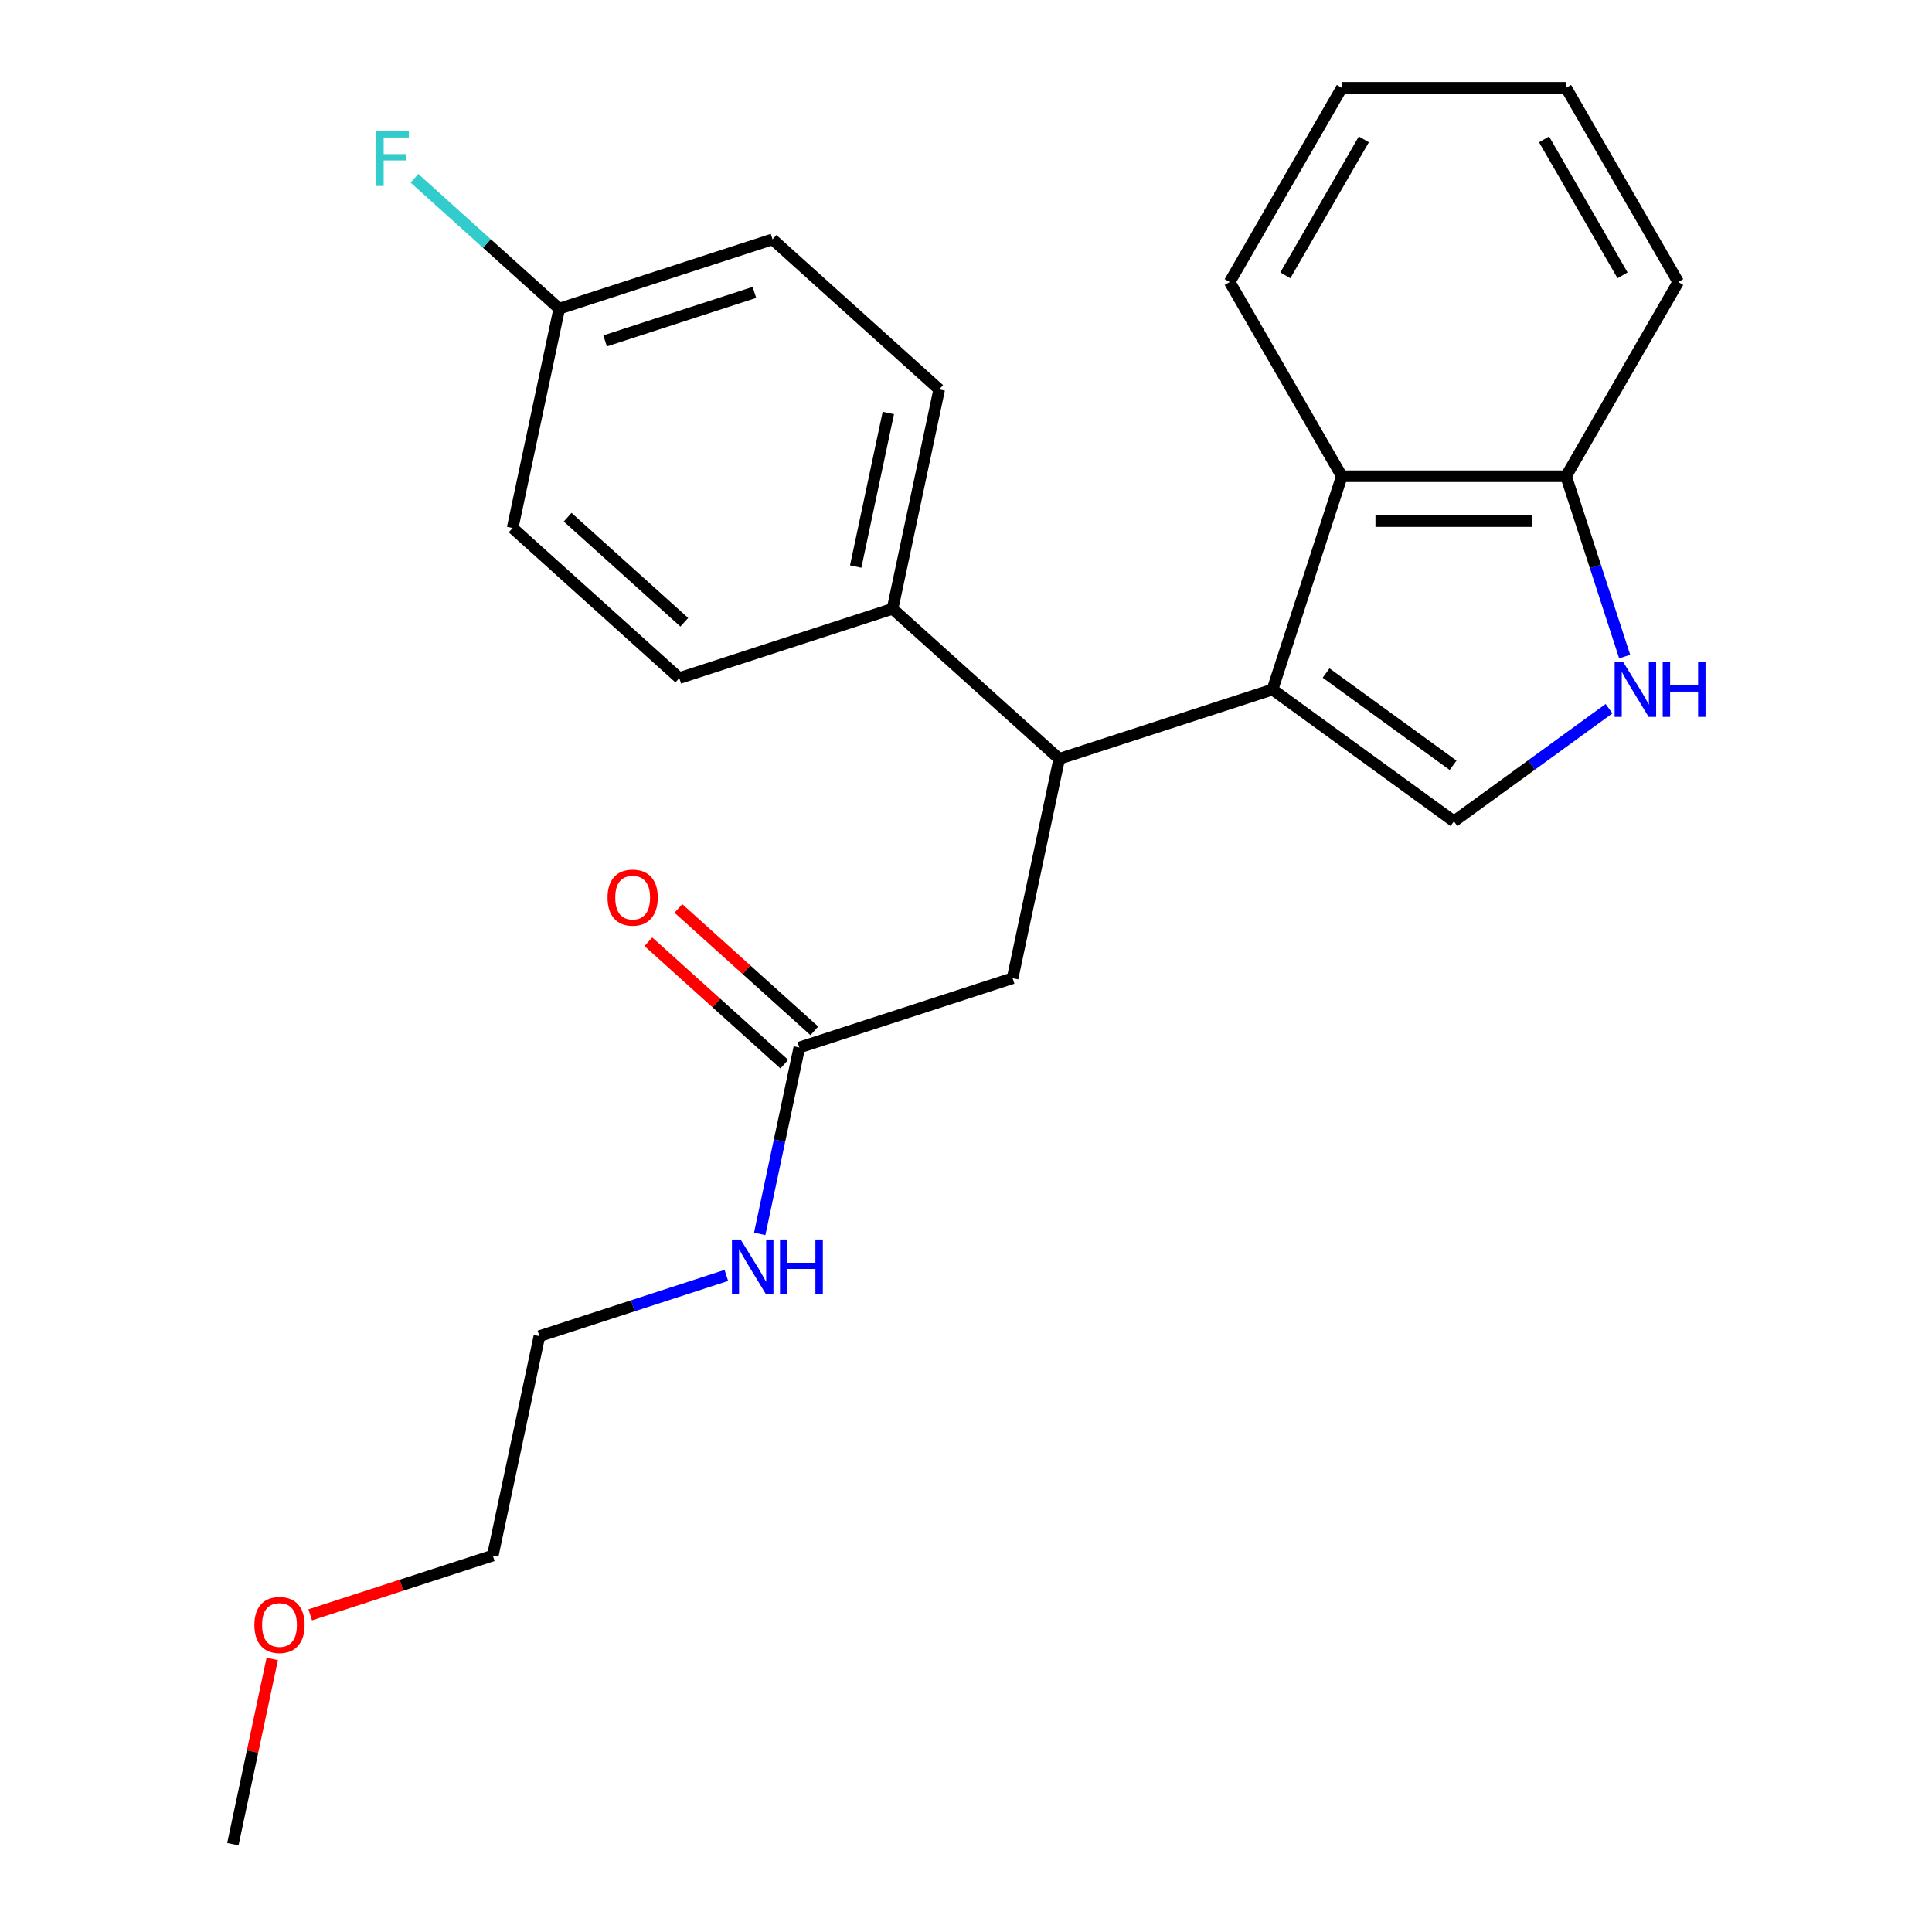 <?xml version='1.0' encoding='iso-8859-1'?>
<svg version='1.1' baseProfile='full'
              xmlns='http://www.w3.org/2000/svg'
                      xmlns:rdkit='http://www.rdkit.org/xml'
                      xmlns:xlink='http://www.w3.org/1999/xlink'
                  xml:space='preserve'
width='1000px' height='1000px' viewBox='0 0 1000 1000'>
<!-- END OF HEADER -->
<rect style='opacity:1.0;fill:#FFFFFF;stroke:none' width='1000' height='1000' x='0' y='0'> </rect>
<path class='bond-0' d='M 160.567,835.838 L 207.814,820.486' style='fill:none;fill-rule:evenodd;stroke:#FF0000;stroke-width:6px;stroke-linecap:butt;stroke-linejoin:miter;stroke-opacity:1' />
<path class='bond-0' d='M 207.814,820.486 L 255.061,805.135' style='fill:none;fill-rule:evenodd;stroke:#000000;stroke-width:6px;stroke-linecap:butt;stroke-linejoin:miter;stroke-opacity:1' />
<path class='bond-1' d='M 140.911,858.667 L 130.721,906.606' style='fill:none;fill-rule:evenodd;stroke:#FF0000;stroke-width:6px;stroke-linecap:butt;stroke-linejoin:miter;stroke-opacity:1' />
<path class='bond-1' d='M 130.721,906.606 L 120.531,954.545' style='fill:none;fill-rule:evenodd;stroke:#000000;stroke-width:6px;stroke-linecap:butt;stroke-linejoin:miter;stroke-opacity:1' />
<path class='bond-2' d='M 413.725,542.183 L 403.472,590.423' style='fill:none;fill-rule:evenodd;stroke:#000000;stroke-width:6px;stroke-linecap:butt;stroke-linejoin:miter;stroke-opacity:1' />
<path class='bond-2' d='M 403.472,590.423 L 393.218,638.662' style='fill:none;fill-rule:evenodd;stroke:#0000FF;stroke-width:6px;stroke-linecap:butt;stroke-linejoin:miter;stroke-opacity:1' />
<path class='bond-3' d='M 421.492,533.557 L 386.312,501.881' style='fill:none;fill-rule:evenodd;stroke:#000000;stroke-width:6px;stroke-linecap:butt;stroke-linejoin:miter;stroke-opacity:1' />
<path class='bond-3' d='M 386.312,501.881 L 351.132,470.204' style='fill:none;fill-rule:evenodd;stroke:#FF0000;stroke-width:6px;stroke-linecap:butt;stroke-linejoin:miter;stroke-opacity:1' />
<path class='bond-3' d='M 405.958,550.809 L 370.778,519.133' style='fill:none;fill-rule:evenodd;stroke:#000000;stroke-width:6px;stroke-linecap:butt;stroke-linejoin:miter;stroke-opacity:1' />
<path class='bond-3' d='M 370.778,519.133 L 335.598,487.457' style='fill:none;fill-rule:evenodd;stroke:#FF0000;stroke-width:6px;stroke-linecap:butt;stroke-linejoin:miter;stroke-opacity:1' />
<path class='bond-4' d='M 413.725,542.183 L 524.121,506.313' style='fill:none;fill-rule:evenodd;stroke:#000000;stroke-width:6px;stroke-linecap:butt;stroke-linejoin:miter;stroke-opacity:1' />
<path class='bond-5' d='M 375.949,660.157 L 327.572,675.875' style='fill:none;fill-rule:evenodd;stroke:#0000FF;stroke-width:6px;stroke-linecap:butt;stroke-linejoin:miter;stroke-opacity:1' />
<path class='bond-5' d='M 327.572,675.875 L 279.195,691.594' style='fill:none;fill-rule:evenodd;stroke:#000000;stroke-width:6px;stroke-linecap:butt;stroke-linejoin:miter;stroke-opacity:1' />
<path class='bond-6' d='M 279.195,691.594 L 255.061,805.135' style='fill:none;fill-rule:evenodd;stroke:#000000;stroke-width:6px;stroke-linecap:butt;stroke-linejoin:miter;stroke-opacity:1' />
<path class='bond-7' d='M 832.827,366.814 L 792.693,395.973' style='fill:none;fill-rule:evenodd;stroke:#0000FF;stroke-width:6px;stroke-linecap:butt;stroke-linejoin:miter;stroke-opacity:1' />
<path class='bond-7' d='M 792.693,395.973 L 752.56,425.131' style='fill:none;fill-rule:evenodd;stroke:#000000;stroke-width:6px;stroke-linecap:butt;stroke-linejoin:miter;stroke-opacity:1' />
<path class='bond-8' d='M 840.925,339.841 L 825.762,293.174' style='fill:none;fill-rule:evenodd;stroke:#0000FF;stroke-width:6px;stroke-linecap:butt;stroke-linejoin:miter;stroke-opacity:1' />
<path class='bond-8' d='M 825.762,293.174 L 810.599,246.506' style='fill:none;fill-rule:evenodd;stroke:#000000;stroke-width:6px;stroke-linecap:butt;stroke-linejoin:miter;stroke-opacity:1' />
<path class='bond-9' d='M 752.56,425.131 L 658.651,356.903' style='fill:none;fill-rule:evenodd;stroke:#000000;stroke-width:6px;stroke-linecap:butt;stroke-linejoin:miter;stroke-opacity:1' />
<path class='bond-9' d='M 752.119,396.115 L 686.383,348.355' style='fill:none;fill-rule:evenodd;stroke:#000000;stroke-width:6px;stroke-linecap:butt;stroke-linejoin:miter;stroke-opacity:1' />
<path class='bond-10' d='M 810.599,246.506 L 694.521,246.506' style='fill:none;fill-rule:evenodd;stroke:#000000;stroke-width:6px;stroke-linecap:butt;stroke-linejoin:miter;stroke-opacity:1' />
<path class='bond-10' d='M 793.187,269.722 L 711.933,269.722' style='fill:none;fill-rule:evenodd;stroke:#000000;stroke-width:6px;stroke-linecap:butt;stroke-linejoin:miter;stroke-opacity:1' />
<path class='bond-11' d='M 810.599,246.506 L 868.637,145.981' style='fill:none;fill-rule:evenodd;stroke:#000000;stroke-width:6px;stroke-linecap:butt;stroke-linejoin:miter;stroke-opacity:1' />
<path class='bond-12' d='M 694.521,246.506 L 636.483,145.981' style='fill:none;fill-rule:evenodd;stroke:#000000;stroke-width:6px;stroke-linecap:butt;stroke-linejoin:miter;stroke-opacity:1' />
<path class='bond-13' d='M 694.521,246.506 L 658.651,356.903' style='fill:none;fill-rule:evenodd;stroke:#000000;stroke-width:6px;stroke-linecap:butt;stroke-linejoin:miter;stroke-opacity:1' />
<path class='bond-14' d='M 658.651,356.903 L 548.255,392.773' style='fill:none;fill-rule:evenodd;stroke:#000000;stroke-width:6px;stroke-linecap:butt;stroke-linejoin:miter;stroke-opacity:1' />
<path class='bond-15' d='M 868.637,145.981 L 810.599,45.455' style='fill:none;fill-rule:evenodd;stroke:#000000;stroke-width:6px;stroke-linecap:butt;stroke-linejoin:miter;stroke-opacity:1' />
<path class='bond-15' d='M 839.826,142.509 L 799.199,72.141' style='fill:none;fill-rule:evenodd;stroke:#000000;stroke-width:6px;stroke-linecap:butt;stroke-linejoin:miter;stroke-opacity:1' />
<path class='bond-16' d='M 636.483,145.981 L 694.521,45.455' style='fill:none;fill-rule:evenodd;stroke:#000000;stroke-width:6px;stroke-linecap:butt;stroke-linejoin:miter;stroke-opacity:1' />
<path class='bond-16' d='M 665.294,142.509 L 705.921,72.141' style='fill:none;fill-rule:evenodd;stroke:#000000;stroke-width:6px;stroke-linecap:butt;stroke-linejoin:miter;stroke-opacity:1' />
<path class='bond-17' d='M 810.599,45.455 L 694.521,45.455' style='fill:none;fill-rule:evenodd;stroke:#000000;stroke-width:6px;stroke-linecap:butt;stroke-linejoin:miter;stroke-opacity:1' />
<path class='bond-18' d='M 548.255,392.773 L 524.121,506.313' style='fill:none;fill-rule:evenodd;stroke:#000000;stroke-width:6px;stroke-linecap:butt;stroke-linejoin:miter;stroke-opacity:1' />
<path class='bond-19' d='M 548.255,392.773 L 461.993,315.102' style='fill:none;fill-rule:evenodd;stroke:#000000;stroke-width:6px;stroke-linecap:butt;stroke-linejoin:miter;stroke-opacity:1' />
<path class='bond-20' d='M 289.468,159.76 L 399.864,123.89' style='fill:none;fill-rule:evenodd;stroke:#000000;stroke-width:6px;stroke-linecap:butt;stroke-linejoin:miter;stroke-opacity:1' />
<path class='bond-20' d='M 313.202,176.458 L 390.479,151.35' style='fill:none;fill-rule:evenodd;stroke:#000000;stroke-width:6px;stroke-linecap:butt;stroke-linejoin:miter;stroke-opacity:1' />
<path class='bond-21' d='M 289.468,159.76 L 251.998,126.021' style='fill:none;fill-rule:evenodd;stroke:#000000;stroke-width:6px;stroke-linecap:butt;stroke-linejoin:miter;stroke-opacity:1' />
<path class='bond-21' d='M 251.998,126.021 L 214.528,92.283' style='fill:none;fill-rule:evenodd;stroke:#33CCCC;stroke-width:6px;stroke-linecap:butt;stroke-linejoin:miter;stroke-opacity:1' />
<path class='bond-22' d='M 289.468,159.76 L 265.334,273.301' style='fill:none;fill-rule:evenodd;stroke:#000000;stroke-width:6px;stroke-linecap:butt;stroke-linejoin:miter;stroke-opacity:1' />
<path class='bond-23' d='M 461.993,315.102 L 351.597,350.971' style='fill:none;fill-rule:evenodd;stroke:#000000;stroke-width:6px;stroke-linecap:butt;stroke-linejoin:miter;stroke-opacity:1' />
<path class='bond-24' d='M 461.993,315.102 L 486.127,201.561' style='fill:none;fill-rule:evenodd;stroke:#000000;stroke-width:6px;stroke-linecap:butt;stroke-linejoin:miter;stroke-opacity:1' />
<path class='bond-24' d='M 442.905,293.244 L 459.799,213.765' style='fill:none;fill-rule:evenodd;stroke:#000000;stroke-width:6px;stroke-linecap:butt;stroke-linejoin:miter;stroke-opacity:1' />
<path class='bond-25' d='M 265.334,273.301 L 351.597,350.971' style='fill:none;fill-rule:evenodd;stroke:#000000;stroke-width:6px;stroke-linecap:butt;stroke-linejoin:miter;stroke-opacity:1' />
<path class='bond-25' d='M 293.808,267.699 L 354.192,322.068' style='fill:none;fill-rule:evenodd;stroke:#000000;stroke-width:6px;stroke-linecap:butt;stroke-linejoin:miter;stroke-opacity:1' />
<path class='bond-26' d='M 399.864,123.89 L 486.127,201.561' style='fill:none;fill-rule:evenodd;stroke:#000000;stroke-width:6px;stroke-linecap:butt;stroke-linejoin:miter;stroke-opacity:1' />
<path  class='atom-0' d='M 131.665 841.085
Q 131.665 834.285, 135.025 830.485
Q 138.385 826.685, 144.665 826.685
Q 150.945 826.685, 154.305 830.485
Q 157.665 834.285, 157.665 841.085
Q 157.665 847.965, 154.265 851.885
Q 150.865 855.765, 144.665 855.765
Q 138.425 855.765, 135.025 851.885
Q 131.665 848.005, 131.665 841.085
M 144.665 852.565
Q 148.985 852.565, 151.305 849.685
Q 153.665 846.765, 153.665 841.085
Q 153.665 835.525, 151.305 832.725
Q 148.985 829.885, 144.665 829.885
Q 140.345 829.885, 137.985 832.685
Q 135.665 835.485, 135.665 841.085
Q 135.665 846.805, 137.985 849.685
Q 140.345 852.565, 144.665 852.565
' fill='#FF0000'/>
<path  class='atom-2' d='M 383.331 641.564
L 392.611 656.564
Q 393.531 658.044, 395.011 660.724
Q 396.491 663.404, 396.571 663.564
L 396.571 641.564
L 400.331 641.564
L 400.331 669.884
L 396.451 669.884
L 386.491 653.484
Q 385.331 651.564, 384.091 649.364
Q 382.891 647.164, 382.531 646.484
L 382.531 669.884
L 378.851 669.884
L 378.851 641.564
L 383.331 641.564
' fill='#0000FF'/>
<path  class='atom-2' d='M 403.731 641.564
L 407.571 641.564
L 407.571 653.604
L 422.051 653.604
L 422.051 641.564
L 425.891 641.564
L 425.891 669.884
L 422.051 669.884
L 422.051 656.804
L 407.571 656.804
L 407.571 669.884
L 403.731 669.884
L 403.731 641.564
' fill='#0000FF'/>
<path  class='atom-3' d='M 314.463 464.592
Q 314.463 457.792, 317.823 453.992
Q 321.183 450.192, 327.463 450.192
Q 333.743 450.192, 337.103 453.992
Q 340.463 457.792, 340.463 464.592
Q 340.463 471.472, 337.063 475.392
Q 333.663 479.272, 327.463 479.272
Q 321.223 479.272, 317.823 475.392
Q 314.463 471.512, 314.463 464.592
M 327.463 476.072
Q 331.783 476.072, 334.103 473.192
Q 336.463 470.272, 336.463 464.592
Q 336.463 459.032, 334.103 456.232
Q 331.783 453.392, 327.463 453.392
Q 323.143 453.392, 320.783 456.192
Q 318.463 458.992, 318.463 464.592
Q 318.463 470.312, 320.783 473.192
Q 323.143 476.072, 327.463 476.072
' fill='#FF0000'/>
<path  class='atom-5' d='M 840.209 342.743
L 849.489 357.743
Q 850.409 359.223, 851.889 361.903
Q 853.369 364.583, 853.449 364.743
L 853.449 342.743
L 857.209 342.743
L 857.209 371.063
L 853.329 371.063
L 843.369 354.663
Q 842.209 352.743, 840.969 350.543
Q 839.769 348.343, 839.409 347.663
L 839.409 371.063
L 835.729 371.063
L 835.729 342.743
L 840.209 342.743
' fill='#0000FF'/>
<path  class='atom-5' d='M 860.609 342.743
L 864.449 342.743
L 864.449 354.783
L 878.929 354.783
L 878.929 342.743
L 882.769 342.743
L 882.769 371.063
L 878.929 371.063
L 878.929 357.983
L 864.449 357.983
L 864.449 371.063
L 860.609 371.063
L 860.609 342.743
' fill='#0000FF'/>
<path  class='atom-18' d='M 194.786 67.929
L 211.626 67.929
L 211.626 71.169
L 198.586 71.169
L 198.586 79.769
L 210.186 79.769
L 210.186 83.049
L 198.586 83.049
L 198.586 96.249
L 194.786 96.249
L 194.786 67.929
' fill='#33CCCC'/>
</svg>
